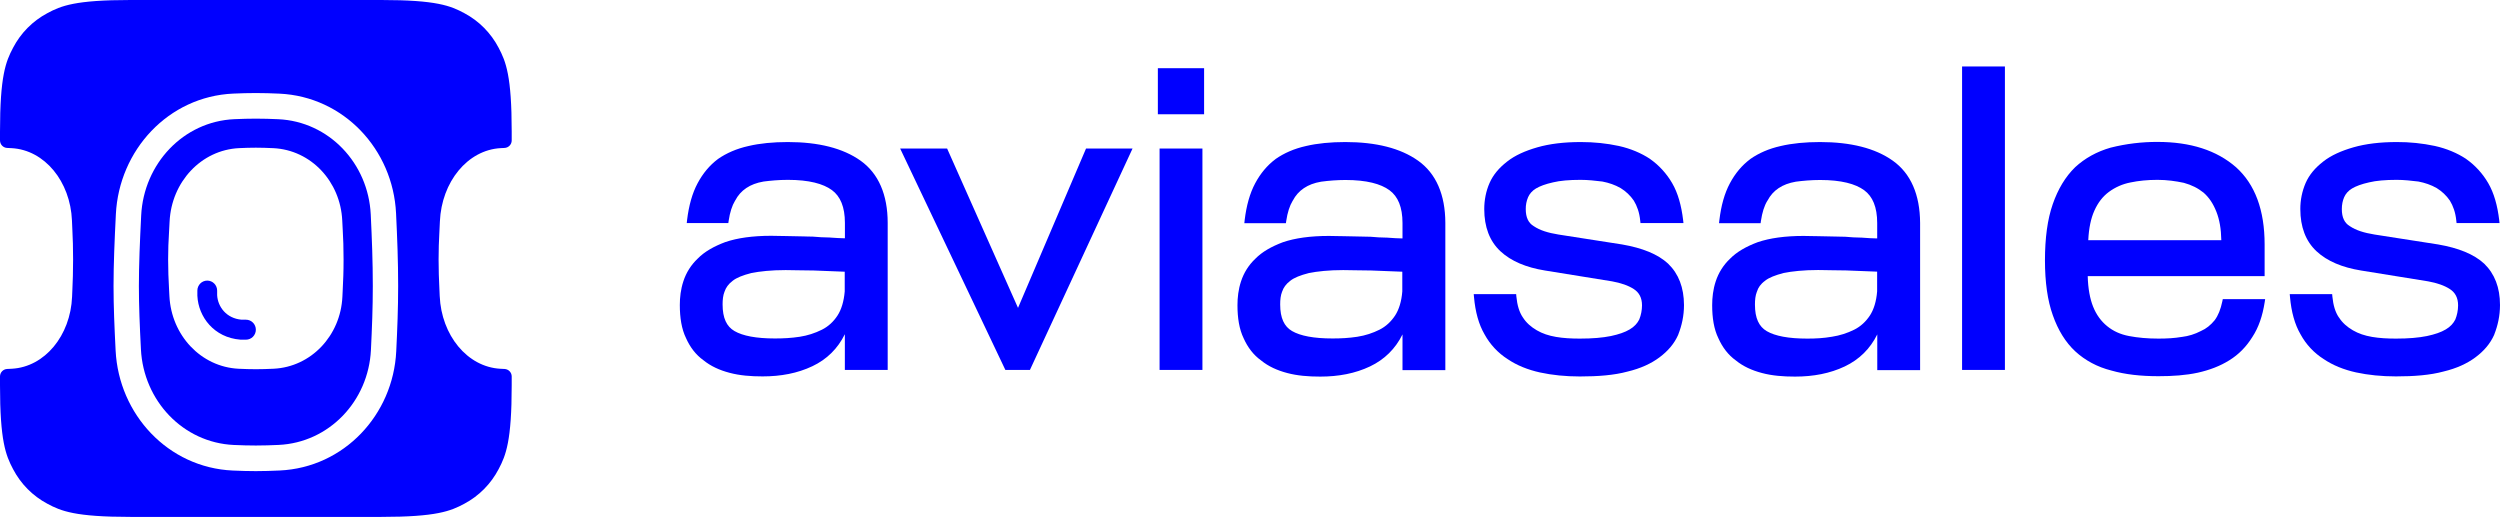 <?xml version="1.0" encoding="UTF-8"?> <svg xmlns="http://www.w3.org/2000/svg" width="238" height="50" viewBox="0 0 238 50" fill="none"> <path d="M19.731 26.713C19.211 26.713 18.789 27.14 18.789 27.665V28.154L18.791 28.177C18.888 30.157 20.367 32.139 22.883 32.335L22.918 32.337H23.415C23.665 32.337 23.904 32.237 24.081 32.059C24.257 31.88 24.357 31.639 24.357 31.386C24.357 31.134 24.257 30.892 24.081 30.714C23.904 30.535 23.665 30.435 23.415 30.435H22.993C21.547 30.307 20.737 29.209 20.672 28.104V27.665C20.672 27.14 20.251 26.713 19.731 26.713Z" fill="#0000FF"></path> <path fill-rule="evenodd" clip-rule="evenodd" d="M22.313 11.345C17.446 11.561 13.684 15.597 13.44 20.512C13.318 22.976 13.222 25.18 13.222 27.229C13.222 29.14 13.305 31.053 13.416 33.252C13.662 38.142 17.418 42.141 22.26 42.361C22.993 42.394 23.704 42.413 24.357 42.413C25.079 42.411 25.801 42.392 26.522 42.357C31.333 42.134 35.075 38.183 35.312 33.324C35.415 31.208 35.491 29.318 35.491 27.229C35.491 24.896 35.407 22.743 35.295 20.418C35.06 15.544 31.316 11.57 26.49 11.349C25.78 11.315 25.068 11.297 24.357 11.295C23.72 11.295 23.027 11.313 22.313 11.345ZM16.146 21.075C16.331 17.329 19.146 14.27 22.773 14.101C23.301 14.075 23.829 14.061 24.357 14.06C24.874 14.06 25.44 14.077 26.023 14.105C29.611 14.278 32.409 17.28 32.582 20.988C32.599 21.341 32.614 21.642 32.629 21.915C32.676 22.84 32.708 23.447 32.708 24.704C32.708 25.944 32.673 26.649 32.622 27.711C32.614 27.882 32.605 28.062 32.596 28.255C32.422 31.947 29.628 34.928 26.053 35.103C25.46 35.132 24.883 35.149 24.357 35.149C23.849 35.149 23.295 35.133 22.725 35.106C19.12 34.934 16.311 31.909 16.128 28.186C16.115 27.943 16.104 27.72 16.093 27.512V27.511C16.041 26.486 16.006 25.802 16.006 24.704C16.006 23.649 16.038 23.07 16.087 22.191C16.105 21.871 16.125 21.511 16.146 21.075Z" fill="#0000FF"></path> <path fill-rule="evenodd" clip-rule="evenodd" d="M12.412 0H36.302C41.546 0 42.901 0.55 44.211 1.257C45.601 1.997 46.736 3.144 47.469 4.548C48.169 5.871 48.714 7.241 48.714 12.538V13.371C48.714 13.755 48.409 14.068 48.029 14.084C47.913 14.089 47.795 14.095 47.676 14.101C44.502 14.27 42.039 17.329 41.878 21.075C41.859 21.509 41.841 21.866 41.826 22.184L41.825 22.188V22.191C41.783 23.07 41.754 23.649 41.754 24.704C41.754 25.802 41.785 26.486 41.831 27.511C41.84 27.72 41.85 27.942 41.861 28.186C42.021 31.909 44.48 34.934 47.633 35.106C47.766 35.114 47.899 35.12 48.029 35.126C48.409 35.142 48.714 35.454 48.714 35.838V36.671C48.714 41.968 48.169 43.338 47.469 44.661C46.736 46.065 45.601 47.212 44.211 47.952C42.901 48.659 41.546 49.209 36.302 49.209H12.412C7.168 49.209 5.812 48.659 4.503 47.952C3.113 47.212 1.977 46.065 1.244 44.661C0.544 43.338 0 41.968 0 36.671V35.838C0 35.454 0.304 35.142 0.684 35.126C0.833 35.119 0.984 35.111 1.136 35.103C4.265 34.928 6.709 31.947 6.862 28.255C6.869 28.065 6.877 27.887 6.884 27.72L6.885 27.711C6.929 26.649 6.959 25.944 6.959 24.704C6.959 23.447 6.932 22.84 6.89 21.914C6.876 21.605 6.863 21.297 6.85 20.988C6.697 17.28 4.251 14.278 1.11 14.105C0.967 14.097 0.825 14.09 0.684 14.084C0.501 14.077 0.328 13.999 0.2 13.866C0.073 13.734 0.001 13.556 0 13.371V12.538C0 7.241 0.544 5.871 1.244 4.548C1.977 3.144 3.113 1.997 4.503 1.257C5.812 0.55 7.168 0 12.412 0ZM22.207 8.91C16.011 9.186 11.334 14.308 11.031 20.389C10.908 22.854 10.809 25.113 10.809 27.229C10.809 29.207 10.896 31.174 11.007 33.376C11.312 39.442 15.992 44.516 22.152 44.795C22.91 44.83 23.659 44.851 24.357 44.851C25.077 44.851 25.85 44.828 26.633 44.791C32.748 44.508 37.427 39.494 37.722 33.444C37.825 31.317 37.904 29.379 37.904 27.229C37.904 24.836 37.817 22.637 37.704 20.3C37.413 14.24 32.737 9.196 26.6 8.915C25.852 8.879 25.105 8.86 24.357 8.858C23.675 8.858 22.946 8.877 22.207 8.91Z" fill="#0000FF"></path> <path d="M186.79 6.327H190.868V35.216H186.79V6.327ZM114.63 6.494H110.228V10.876H114.63V6.494ZM154.417 23.271C156.345 23.605 157.823 24.19 158.806 25.102C159.808 26.072 160.309 27.377 160.316 29.041C160.316 30.063 160.106 31.001 159.77 31.849V31.862C159.383 32.736 158.781 33.423 157.981 34.021C157.183 34.619 156.174 35.081 154.931 35.377C153.681 35.717 152.153 35.84 150.402 35.84C149.051 35.84 147.77 35.711 146.616 35.46C145.455 35.203 144.408 34.786 143.527 34.188C142.611 33.603 141.856 32.794 141.332 31.836C140.78 30.892 140.451 29.703 140.324 28.276L140.298 28H144.339L144.358 28.232C144.44 29.067 144.637 29.716 144.967 30.204L144.973 30.211C145.309 30.744 145.765 31.13 146.305 31.445C146.844 31.759 147.427 31.952 148.132 32.074C148.842 32.196 149.596 32.235 150.402 32.235C151.614 32.235 152.565 32.151 153.358 31.991C154.113 31.83 154.696 31.631 155.146 31.361C155.59 31.104 155.882 30.77 156.06 30.41C156.229 29.985 156.317 29.531 156.32 29.073C156.32 28.335 156.034 27.846 155.546 27.525C155.013 27.177 154.322 26.94 153.447 26.78H153.44L147.072 25.751C145.296 25.462 143.863 24.871 142.842 23.92C141.808 22.956 141.301 21.601 141.301 19.904C141.301 19.049 141.465 18.195 141.808 17.417C142.157 16.627 142.715 15.978 143.47 15.387C144.237 14.783 145.201 14.358 146.356 14.025C147.523 13.691 148.886 13.523 150.484 13.523C151.759 13.523 152.958 13.646 154.113 13.896C155.235 14.147 156.238 14.571 157.075 15.123L157.081 15.13C157.939 15.734 158.657 16.519 159.187 17.431C159.739 18.375 160.068 19.57 160.233 20.945L160.265 21.234H156.174L156.148 21.003C156.073 20.219 155.844 19.602 155.54 19.101C155.209 18.617 154.781 18.21 154.284 17.906C153.745 17.597 153.168 17.404 152.546 17.282C151.855 17.199 151.182 17.122 150.472 17.122C149.387 17.122 148.519 17.199 147.853 17.36C147.136 17.52 146.596 17.72 146.222 17.944C145.861 18.163 145.614 18.452 145.474 18.773C145.322 19.13 145.247 19.516 145.252 19.904C145.252 20.707 145.506 21.227 146.019 21.536H146.026L146.032 21.542C146.596 21.922 147.364 22.166 148.366 22.327L154.417 23.271ZM90.166 14.141L96.915 29.311L103.39 14.141H107.818L98.05 35.216H95.71L85.695 14.141H90.166Z" fill="#0000FF"></path> <path fill-rule="evenodd" clip-rule="evenodd" d="M173.267 13.523C176.179 13.523 178.513 14.102 180.193 15.297C181.906 16.511 182.781 18.536 182.794 21.221V35.236H178.716V31.836C178.037 33.205 177.003 34.226 175.627 34.882C174.206 35.557 172.62 35.852 170.889 35.852C169.747 35.852 168.707 35.769 167.743 35.512C166.785 35.261 165.942 34.876 165.256 34.316C164.527 33.796 163.975 33.064 163.594 32.209C163.164 31.335 162.999 30.262 162.999 29.054C162.999 28.335 163.081 27.563 163.335 26.792C163.602 25.968 164.071 25.225 164.698 24.633C165.339 23.978 166.227 23.47 167.343 23.052H167.35C168.478 22.667 169.931 22.461 171.694 22.461C172.1 22.461 172.48 22.468 172.836 22.481H172.893C173.229 22.494 173.54 22.5 173.844 22.5C174.174 22.5 174.485 22.506 174.777 22.52H174.802C174.902 22.522 175 22.524 175.096 22.527C175.275 22.533 175.449 22.538 175.627 22.538H175.652C176.179 22.583 176.698 22.622 177.213 22.622H177.238L177.395 22.633C177.805 22.663 178.237 22.694 178.709 22.699V21.234C178.709 19.718 178.278 18.702 177.472 18.111C176.641 17.501 175.291 17.135 173.28 17.135C172.405 17.135 171.606 17.212 170.965 17.296C170.305 17.411 169.773 17.61 169.322 17.912C168.872 18.214 168.535 18.593 168.269 19.095L168.256 19.107C167.952 19.602 167.762 20.226 167.641 21.028L167.61 21.247H163.652L163.684 20.958C163.848 19.576 164.178 18.394 164.686 17.45C165.187 16.511 165.821 15.747 166.627 15.143L166.633 15.136C167.432 14.577 168.396 14.153 169.519 13.902C170.597 13.646 171.872 13.523 173.267 13.523ZM168.199 31.528C168.992 31.991 170.274 32.235 172.05 32.235C172.855 32.235 173.616 32.196 174.415 32.055C175.152 31.942 175.866 31.714 176.533 31.38C177.136 31.078 177.631 30.616 178.018 30.031C178.386 29.465 178.627 28.695 178.703 27.737V25.861C177.657 25.822 176.654 25.783 175.747 25.745C175.28 25.745 174.813 25.739 174.346 25.726H174.288C174.137 25.724 173.989 25.72 173.844 25.717C173.581 25.712 173.326 25.706 173.077 25.706C171.713 25.706 170.597 25.828 169.804 25.989C169.005 26.195 168.402 26.432 168.041 26.722L168.028 26.735C167.616 27.03 167.368 27.396 167.267 27.75L167.254 27.776C167.109 28.142 167.071 28.559 167.071 28.996C167.071 30.301 167.457 31.097 168.199 31.528Z" fill="#0000FF"></path> <path d="M114.471 14.141H110.392V35.216H114.471V14.141ZM236.497 25.102C235.513 24.19 234.036 23.605 232.108 23.271L226.057 22.327C225.055 22.166 224.287 21.922 223.723 21.542L223.716 21.536H223.71C223.196 21.227 222.942 20.707 222.942 19.904C222.942 19.486 223.018 19.107 223.164 18.773C223.304 18.452 223.551 18.163 223.913 17.944C224.287 17.72 224.826 17.52 225.543 17.36C226.209 17.199 227.078 17.122 228.162 17.122C228.873 17.122 229.545 17.199 230.236 17.282C230.858 17.404 231.435 17.597 231.975 17.906C232.469 18.214 232.888 18.6 233.23 19.101C233.535 19.602 233.763 20.219 233.839 21.003L233.865 21.234H237.955L237.924 20.945C237.759 19.57 237.429 18.375 236.877 17.431C236.348 16.519 235.63 15.734 234.771 15.13L234.765 15.123C233.928 14.571 232.926 14.147 231.803 13.896C230.61 13.642 229.394 13.517 228.175 13.523C226.576 13.523 225.213 13.691 224.046 14.025C222.892 14.358 221.928 14.783 221.16 15.387C220.405 15.978 219.847 16.627 219.498 17.417C219.159 18.201 218.987 19.049 218.991 19.904C218.991 21.601 219.498 22.956 220.532 23.92C221.553 24.871 222.987 25.462 224.763 25.751L231.131 26.78H231.137C232.012 26.94 232.704 27.177 233.236 27.525C233.725 27.846 234.01 28.335 234.01 29.073C234.01 29.568 233.902 30.025 233.75 30.41C233.572 30.77 233.281 31.104 232.837 31.361C232.387 31.631 231.803 31.83 231.048 31.991C230.256 32.151 229.304 32.235 228.093 32.235C227.287 32.235 226.533 32.196 225.822 32.074C225.118 31.952 224.535 31.759 223.995 31.445C223.456 31.13 223 30.744 222.663 30.211L222.651 30.204C222.321 29.716 222.124 29.067 222.042 28.232L222.022 28H217.983L218.008 28.276C218.134 29.703 218.464 30.892 219.016 31.836C219.538 32.794 220.294 33.601 221.211 34.181C222.093 34.78 223.139 35.197 224.299 35.454C225.454 35.705 226.735 35.833 228.087 35.833C229.837 35.833 231.366 35.711 232.615 35.37C233.858 35.075 234.867 34.612 235.666 34.015C236.465 33.417 237.067 32.73 237.454 31.856V31.843C237.79 30.995 238 30.056 238 29.035C238 27.377 237.492 26.072 236.497 25.102Z" fill="#0000FF"></path> <path fill-rule="evenodd" clip-rule="evenodd" d="M210.841 30.481C211.177 30.024 211.405 29.452 211.564 28.695L211.609 28.476H215.642L215.598 28.771C215.395 30.07 215.021 31.175 214.425 32.081C213.841 33.019 213.124 33.745 212.236 34.297C211.355 34.85 210.353 35.229 209.236 35.48C208.076 35.73 206.839 35.814 205.488 35.814C203.807 35.814 202.323 35.653 200.998 35.274C199.666 34.94 198.492 34.304 197.566 33.449C196.64 32.588 195.929 31.438 195.428 30.011C194.927 28.617 194.68 26.863 194.68 24.787C194.68 22.667 194.921 20.868 195.422 19.435C195.917 18.008 196.627 16.82 197.553 15.921L197.56 15.914C198.479 15.066 199.615 14.43 200.947 14.051H200.953C202.407 13.687 203.901 13.505 205.399 13.511C208.526 13.511 211.025 14.307 212.871 15.921C214.685 17.552 215.592 20.013 215.592 23.271V26.285H198.752C198.778 27.467 198.968 28.45 199.259 29.182C199.57 29.966 200.033 30.59 200.604 31.052C201.175 31.521 201.866 31.836 202.684 31.991C203.522 32.151 204.442 32.235 205.481 32.235C206.287 32.235 207.004 32.196 207.714 32.074H207.727C208.349 31.998 208.952 31.811 209.509 31.521L209.515 31.515H209.522C210.042 31.29 210.454 30.95 210.841 30.481ZM207.898 17.404C207.143 17.244 206.306 17.122 205.399 17.122C204.435 17.122 203.604 17.206 202.811 17.372C202.071 17.516 201.372 17.823 200.763 18.272C200.192 18.696 199.729 19.281 199.38 20.065C199.057 20.791 198.86 21.697 198.803 22.866H211.469C211.45 21.774 211.291 20.9 211.006 20.174C210.695 19.383 210.308 18.806 209.782 18.342C209.249 17.912 208.634 17.604 207.898 17.404ZM135.002 15.297C133.321 14.102 130.987 13.523 128.076 13.523C126.681 13.523 125.406 13.646 124.327 13.902C123.205 14.153 122.241 14.577 121.441 15.136L121.435 15.143C120.63 15.747 119.995 16.511 119.494 17.45C118.987 18.394 118.657 19.576 118.492 20.958L118.461 21.247H122.418L122.45 21.028C122.571 20.226 122.767 19.602 123.066 19.107L123.078 19.095C123.324 18.616 123.686 18.209 124.131 17.912C124.581 17.61 125.107 17.411 125.773 17.296C126.541 17.192 127.314 17.138 128.089 17.135C130.099 17.135 131.451 17.501 132.281 18.111C133.087 18.702 133.518 19.718 133.518 21.234V22.699C133.08 22.691 132.642 22.669 132.204 22.633L132.046 22.622H132.021C131.5 22.616 130.98 22.588 130.461 22.538H130.435C130.258 22.538 130.083 22.533 129.904 22.527C129.806 22.524 129.709 22.522 129.611 22.52H129.586C129.275 22.506 128.964 22.499 128.653 22.5C128.349 22.5 128.038 22.494 127.702 22.481H127.645C127.264 22.468 126.884 22.461 126.503 22.461C124.74 22.461 123.288 22.667 122.158 23.052H122.152C121.036 23.47 120.148 23.978 119.507 24.633C118.879 25.225 118.411 25.968 118.144 26.792C117.89 27.563 117.807 28.335 117.807 29.054C117.807 30.262 117.972 31.335 118.397 32.209C118.778 33.064 119.329 33.796 120.059 34.316C120.744 34.876 121.588 35.261 122.545 35.512C123.51 35.769 124.549 35.852 125.691 35.852C127.423 35.852 129.009 35.557 130.429 34.882C131.806 34.226 132.84 33.205 133.518 31.836V35.236H137.596V21.221C137.59 18.536 136.715 16.511 135.002 15.297ZM122.83 26.735L122.837 26.728C123.199 26.439 123.795 26.201 124.6 25.996C125.393 25.835 126.51 25.712 127.873 25.712C128.122 25.712 128.377 25.718 128.64 25.724C128.785 25.727 128.934 25.73 129.085 25.732H129.142C129.609 25.745 130.076 25.751 130.543 25.751C131.451 25.79 132.453 25.828 133.499 25.867V27.743C133.423 28.701 133.182 29.472 132.814 30.037C132.427 30.622 131.932 31.085 131.33 31.386C130.702 31.701 129.998 31.939 129.211 32.061C128.412 32.183 127.657 32.222 126.852 32.222C125.076 32.222 123.795 31.977 123.002 31.515C122.26 31.085 121.873 30.288 121.873 28.983C121.873 28.546 121.911 28.129 122.057 27.762L122.07 27.737C122.178 27.402 122.425 27.036 122.83 26.735ZM75.001 13.523C77.912 13.523 80.246 14.102 81.927 15.297C83.633 16.511 84.508 18.536 84.508 21.221V35.216H80.43V31.817C79.752 33.186 78.724 34.207 77.341 34.862C75.921 35.537 74.335 35.833 72.603 35.833C71.461 35.833 70.422 35.75 69.457 35.492C68.5 35.242 67.656 34.856 66.971 34.297C66.241 33.777 65.69 33.045 65.31 32.19C64.884 31.316 64.719 30.242 64.719 29.035C64.719 28.315 64.802 27.551 65.056 26.78C65.323 25.955 65.792 25.213 66.42 24.621C67.06 23.965 67.948 23.457 69.064 23.04H69.07C70.2 22.654 71.652 22.448 73.415 22.448C73.821 22.448 74.202 22.455 74.557 22.468H74.614C74.95 22.481 75.261 22.487 75.565 22.487C75.895 22.487 76.206 22.493 76.498 22.506H76.523C76.623 22.509 76.72 22.512 76.816 22.515C76.996 22.52 77.171 22.526 77.347 22.526H77.373C77.906 22.571 78.426 22.609 78.94 22.609H78.965C79.017 22.613 79.07 22.616 79.123 22.621C79.532 22.649 79.965 22.68 80.436 22.686V21.221C80.436 19.705 80.005 18.69 79.2 18.098C78.369 17.488 77.017 17.122 75.007 17.122C74.132 17.122 73.333 17.199 72.692 17.282C72.026 17.398 71.5 17.597 71.049 17.899C70.604 18.196 70.242 18.603 69.996 19.082L69.984 19.095C69.686 19.589 69.489 20.212 69.369 21.016L69.337 21.234H65.379L65.41 20.951C65.575 19.57 65.905 18.387 66.413 17.443C66.914 16.505 67.548 15.741 68.353 15.136L68.361 15.13C69.159 14.577 70.123 14.153 71.253 13.902C72.331 13.646 73.606 13.523 75.001 13.523ZM69.756 26.728L69.749 26.735C69.343 27.036 69.096 27.402 68.988 27.737L68.976 27.762C68.829 28.129 68.791 28.546 68.791 28.983C68.791 30.288 69.178 31.085 69.921 31.515C70.713 31.977 71.995 32.222 73.77 32.222C74.576 32.222 75.331 32.183 76.13 32.061C76.866 31.948 77.581 31.721 78.249 31.386C78.851 31.085 79.352 30.622 79.732 30.037C80.1 29.472 80.335 28.701 80.418 27.743V25.867C79.371 25.828 78.363 25.79 77.462 25.751C76.974 25.751 76.504 25.745 76.06 25.732H76.003C75.852 25.73 75.704 25.727 75.558 25.724C75.295 25.718 75.04 25.712 74.791 25.712C73.428 25.712 72.312 25.835 71.519 25.996C70.713 26.201 70.117 26.439 69.756 26.728Z" fill="#0000FF"></path> </svg> 